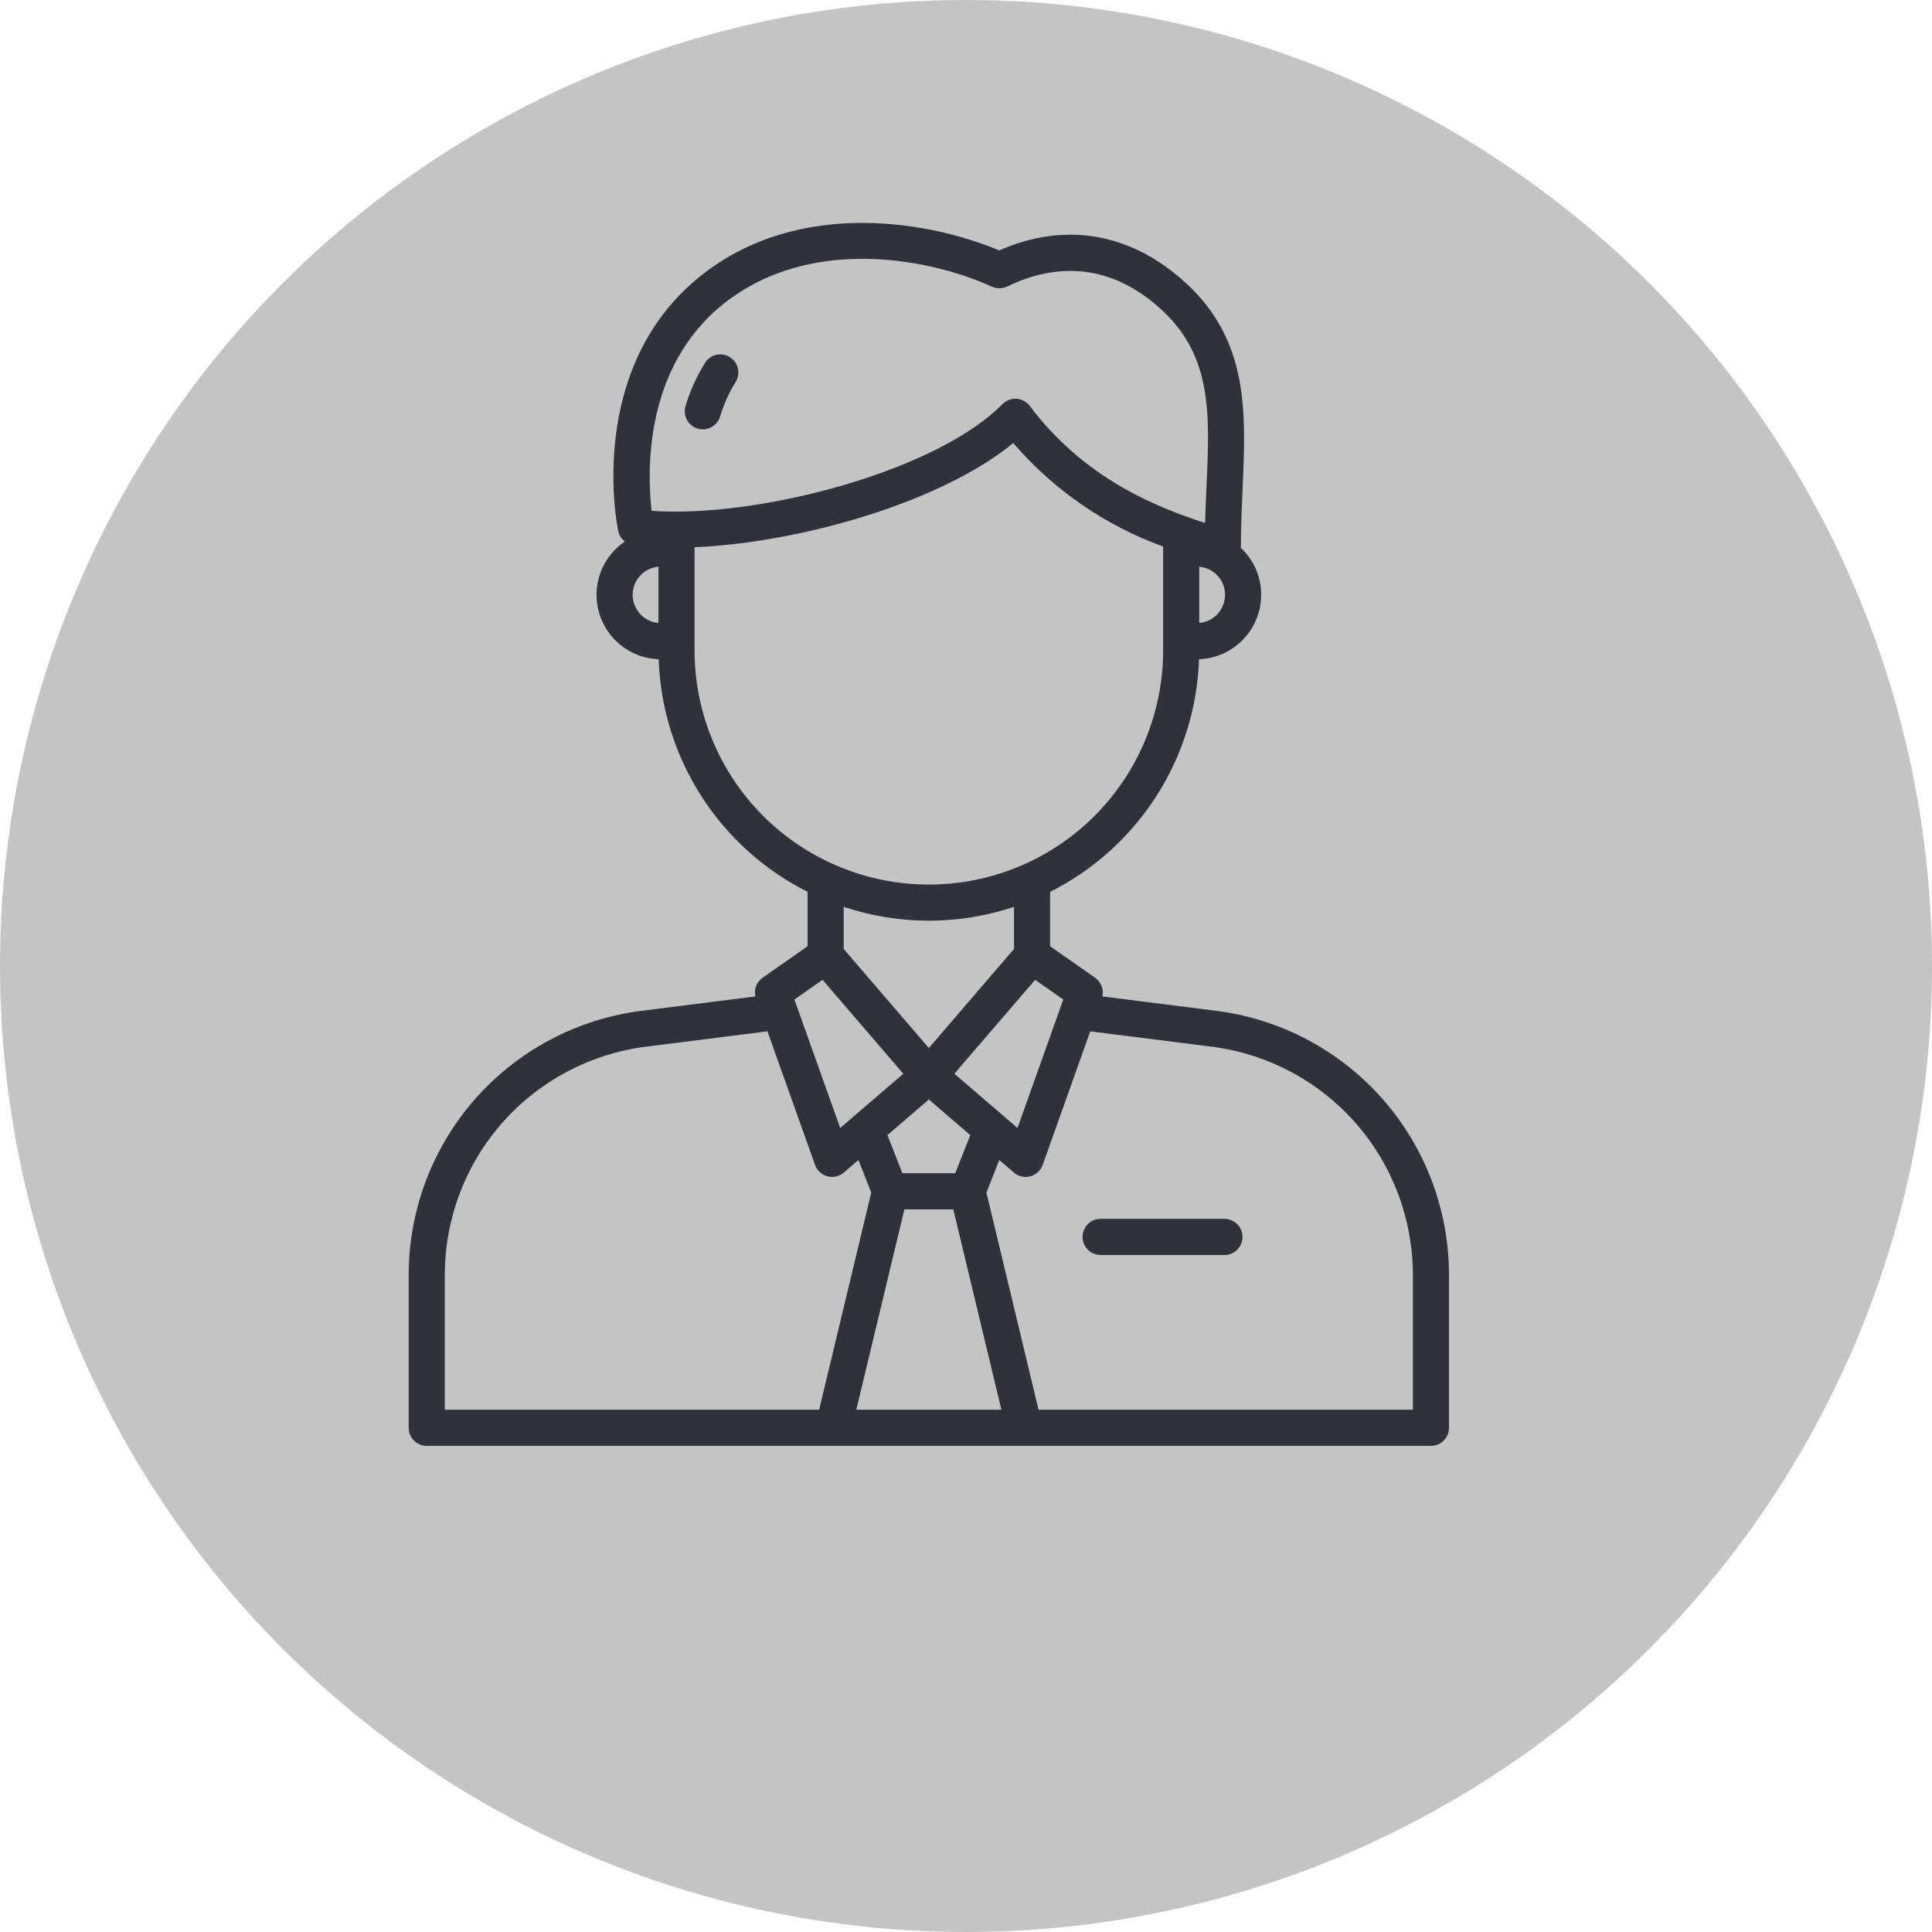 <svg width="52" height="52" viewBox="0 0 52 52" fill="none" xmlns="http://www.w3.org/2000/svg">
<circle cx="26" cy="26" r="26" transform="rotate(180 26 26)" fill="#C4C4C4"/>
<path d="M32.747 27.208L29.669 26.819C29.69 26.726 29.683 26.629 29.649 26.54C29.616 26.451 29.556 26.374 29.479 26.319L28.264 25.468V24.004C29.432 23.417 30.421 22.525 31.126 21.424C31.832 20.322 32.227 19.051 32.272 17.744C32.72 17.727 33.145 17.537 33.457 17.214C33.769 16.891 33.944 16.46 33.944 16.011C33.946 15.783 33.901 15.556 33.814 15.346C33.726 15.135 33.598 14.944 33.435 14.784C33.423 14.771 33.409 14.76 33.397 14.748C33.397 14.743 33.398 14.739 33.398 14.734C33.398 14.193 33.422 13.671 33.444 13.165C33.536 11.12 33.623 9.189 31.925 7.624C30.453 6.267 28.675 5.957 26.893 6.74C25.059 5.967 21.523 5.316 18.88 7.409C15.764 9.878 16.602 14.115 16.639 14.294C16.663 14.405 16.727 14.505 16.818 14.574C16.515 14.779 16.285 15.075 16.16 15.419C16.035 15.763 16.022 16.137 16.123 16.489C16.224 16.841 16.434 17.152 16.722 17.377C17.01 17.602 17.363 17.731 17.728 17.744C17.773 19.051 18.168 20.322 18.874 21.424C19.579 22.525 20.568 23.417 21.736 24.004V25.468L20.521 26.319C20.444 26.374 20.384 26.451 20.35 26.54C20.317 26.629 20.31 26.726 20.331 26.819L17.253 27.208C15.526 27.43 13.94 28.273 12.789 29.578C11.639 30.884 11.003 32.565 11 34.305V38.43C11 38.559 11.051 38.683 11.143 38.774C11.234 38.865 11.357 38.916 11.486 38.916H38.514C38.643 38.916 38.766 38.865 38.858 38.774C38.949 38.683 39 38.559 39 38.43V34.305C38.997 32.565 38.361 30.884 37.211 29.578C36.06 28.273 34.474 27.43 32.747 27.208ZM27.386 30.36L25.687 28.899L27.861 26.372L28.618 26.902L27.386 30.36ZM25.711 31.577H24.289L23.885 30.552L25 29.593L26.115 30.552L25.711 31.577ZM32.278 16.768V15.254C32.456 15.269 32.623 15.347 32.75 15.473C32.821 15.543 32.877 15.627 32.915 15.72C32.953 15.812 32.973 15.911 32.972 16.011C32.972 16.201 32.9 16.384 32.772 16.524C32.643 16.664 32.467 16.751 32.278 16.768ZM19.483 8.171C21.861 6.288 25.136 6.999 26.694 7.715C26.76 7.745 26.831 7.76 26.903 7.759C26.975 7.758 27.046 7.742 27.111 7.71C28.148 7.205 29.711 6.905 31.266 8.339C32.632 9.597 32.562 11.152 32.472 13.121C32.458 13.433 32.444 13.75 32.435 14.077C31.062 13.632 29.163 12.85 27.716 10.925C27.674 10.869 27.621 10.823 27.559 10.79C27.498 10.757 27.43 10.737 27.361 10.732C27.349 10.732 27.339 10.732 27.328 10.732C27.264 10.732 27.2 10.745 27.14 10.77C27.081 10.795 27.027 10.831 26.982 10.877C25.302 12.576 21.062 13.761 18.209 13.77H18.205C17.973 13.77 17.749 13.765 17.538 13.75C17.424 12.76 17.306 9.896 19.483 8.171ZM17.028 16.011C17.027 15.82 17.099 15.637 17.227 15.497C17.356 15.356 17.533 15.27 17.722 15.254V16.768C17.533 16.751 17.357 16.664 17.228 16.524C17.1 16.384 17.028 16.201 17.028 16.011ZM18.694 17.502V14.729C21.55 14.606 25.333 13.518 27.271 11.925C28.355 13.184 29.744 14.143 31.306 14.71V17.502C31.306 19.175 30.641 20.779 29.459 21.961C28.276 23.144 26.672 23.808 25 23.808C23.328 23.808 21.724 23.144 20.541 21.961C19.359 20.779 18.694 19.175 18.694 17.502ZM25 24.78C25.779 24.78 26.553 24.655 27.292 24.408V25.541L25 28.208L22.708 25.541V24.408C23.447 24.654 24.221 24.78 25 24.78ZM22.139 26.372L24.313 28.9L22.614 30.36L21.382 26.902L22.139 26.372ZM11.972 34.305C11.975 32.801 12.524 31.35 13.518 30.221C14.513 29.093 15.883 28.365 17.375 28.173L20.656 27.758L21.937 31.354C21.963 31.428 22.008 31.495 22.066 31.548C22.124 31.601 22.194 31.64 22.27 31.66C22.311 31.671 22.353 31.676 22.395 31.676C22.511 31.676 22.623 31.634 22.712 31.559L23.104 31.221L23.45 32.098L22.047 37.944H11.972V34.305ZM23.047 37.944L24.342 32.55H25.658L26.953 37.944H23.047ZM38.028 37.944H27.953L26.55 32.099L26.896 31.222L27.289 31.56C27.377 31.636 27.489 31.677 27.606 31.677C27.648 31.677 27.69 31.672 27.73 31.661C27.806 31.641 27.877 31.602 27.935 31.549C27.993 31.496 28.037 31.43 28.064 31.355L29.344 27.759L32.625 28.173C34.117 28.365 35.487 29.093 36.482 30.221C37.476 31.35 38.025 32.801 38.028 34.305V37.944Z" fill="#2F323B"/>
<path d="M32.956 32.806H29.623C29.494 32.806 29.37 32.857 29.279 32.948C29.188 33.039 29.137 33.163 29.137 33.292C29.137 33.421 29.188 33.544 29.279 33.636C29.37 33.727 29.494 33.778 29.623 33.778H32.956C33.085 33.778 33.209 33.727 33.3 33.636C33.391 33.544 33.442 33.421 33.442 33.292C33.442 33.163 33.391 33.039 33.3 32.948C33.209 32.857 33.085 32.806 32.956 32.806Z" fill="#2F323B"/>
<path d="M18.774 11.535C18.835 11.553 18.899 11.56 18.962 11.554C19.026 11.548 19.088 11.529 19.144 11.499C19.201 11.469 19.25 11.428 19.291 11.379C19.332 11.33 19.362 11.273 19.381 11.212C19.479 10.885 19.619 10.572 19.8 10.282C19.867 10.173 19.889 10.041 19.861 9.916C19.832 9.791 19.755 9.682 19.646 9.614C19.537 9.545 19.406 9.523 19.281 9.551C19.156 9.579 19.046 9.655 18.977 9.763C18.751 10.127 18.574 10.518 18.451 10.928C18.432 10.989 18.426 11.053 18.432 11.117C18.438 11.18 18.457 11.242 18.487 11.298C18.517 11.355 18.557 11.405 18.607 11.445C18.656 11.486 18.713 11.516 18.774 11.535Z" fill="#2F323B"/>
</svg>
